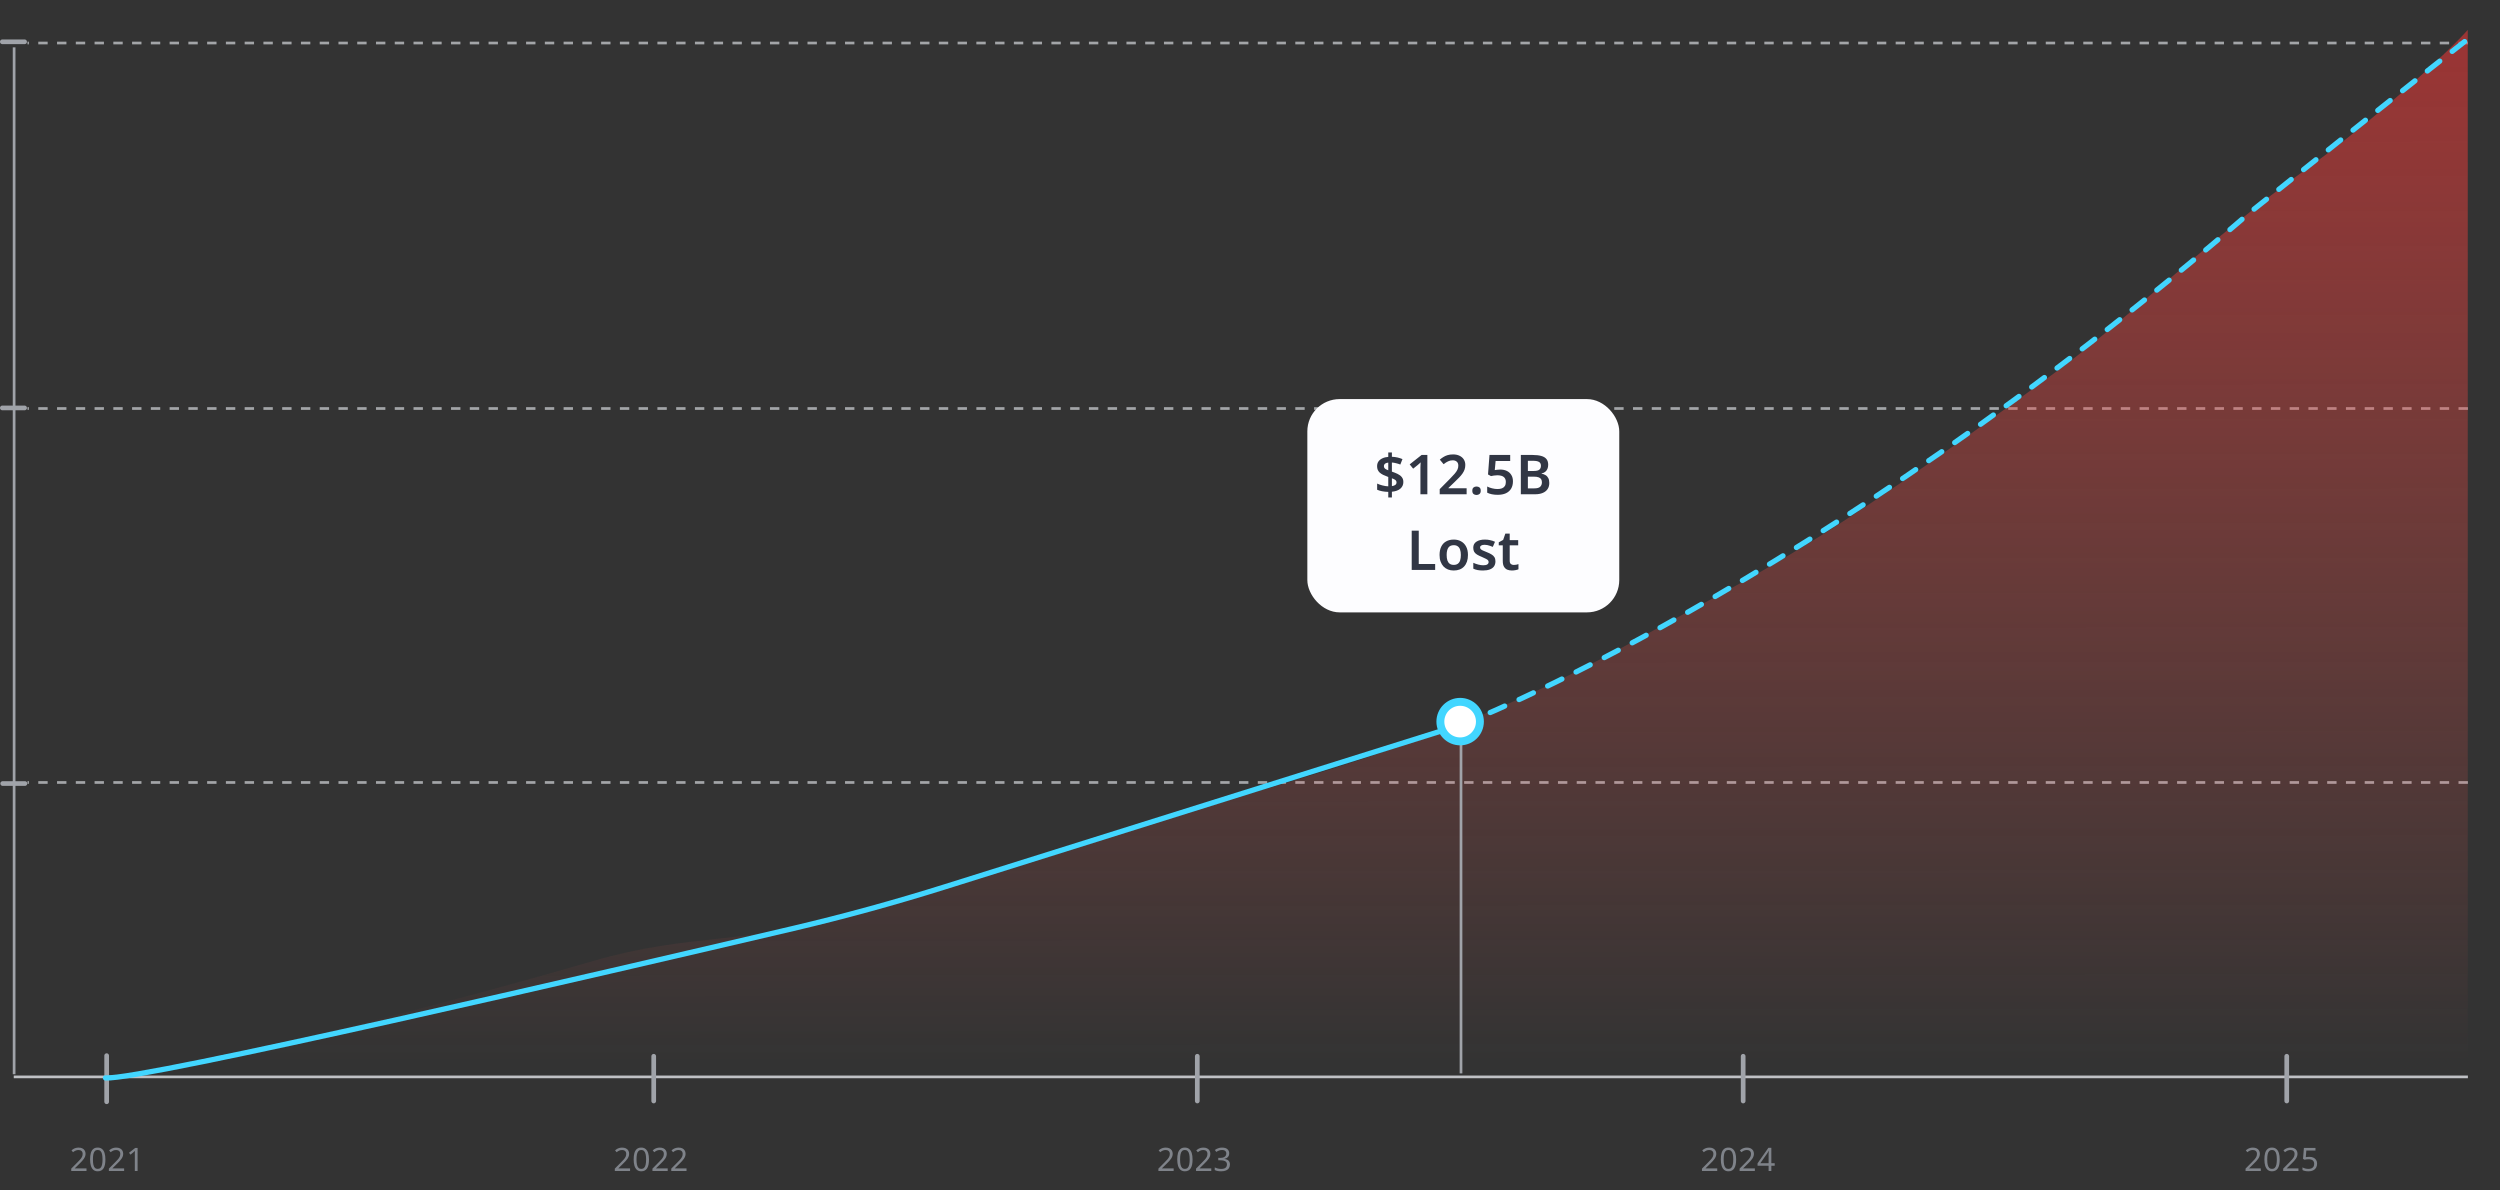 <svg width="1090" height="519" viewBox="0 0 1090 519" fill="none" xmlns="http://www.w3.org/2000/svg">
<rect x="0" y="0" width="1090" height="519" fill="#333333" stroke="none"/>
<line x1="6.152" y1="20.647" x2="6.152" y2="468.372" stroke="#A0A3A9" stroke-width="1.174"/>
<line x1="1076" y1="469.522" x2="6" y2="469.522" stroke="#BFC1C5" stroke-width="1.174"/>
<line opacity="0.8" x1="1076" y1="178.111" x2="12" y2="178.111" stroke="#BFC1C5" stroke-width="1.174" stroke-dasharray="4.09 4.09"/>
<line opacity="0.8" x1="1076" y1="341.16" x2="12" y2="341.16" stroke="#BFC1C5" stroke-width="1.174" stroke-dasharray="4.09 4.09"/>
<line opacity="0.8" x1="1076" y1="18.757" x2="12" y2="18.757" stroke="#BFC1C5" stroke-width="1.174" stroke-dasharray="4.09 4.09"/>
<path d="M49.276 468.955C11.024 472.916 8 468.955 8 468.955V482.41H1075.94V13.022C1069.32 20.745 1038.08 50.347 1005 74.113C966.062 102.086 925.832 140.51 897 161.702C787 242.552 770.266 247.602 711 280.283C624.301 328.091 569 336.878 479 366.524C437.82 380.088 412.242 385.409 369 398.864C326.583 412.062 301.519 406.43 258.277 419.093C212.533 432.489 95.138 464.206 49.276 468.955Z" fill="url(#paint0_linear_1_5525)" fill-opacity="0.6"/>
<line x1="997.021" y1="460.523" x2="997.021" y2="480.041" stroke="#A0A3A9" stroke-width="2.043" stroke-linecap="round" stroke-linejoin="round"/>
<line x1="760.021" y1="460.523" x2="760.021" y2="480.041" stroke="#A0A3A9" stroke-width="2.043" stroke-linecap="round" stroke-linejoin="round"/>
<line x1="522.021" y1="460.523" x2="522.021" y2="480.041" stroke="#A0A3A9" stroke-width="2.043" stroke-linecap="round" stroke-linejoin="round"/>
<line x1="285.021" y1="460.523" x2="285.021" y2="480.041" stroke="#A0A3A9" stroke-width="2.043" stroke-linecap="round" stroke-linejoin="round"/>
<line x1="46.504" y1="460.26" x2="46.504" y2="480.367" stroke="#A0A3A9" stroke-width="2.043" stroke-linecap="round" stroke-linejoin="round"/>
<line x1="1.169" y1="341.619" x2="10.867" y2="341.619" stroke="#A0A3A9" stroke-width="2.043" stroke-linecap="round" stroke-linejoin="round"/>
<line x1="1.021" y1="177.855" x2="10.719" y2="177.855" stroke="#A0A3A9" stroke-width="2.043" stroke-linecap="round" stroke-linejoin="round"/>
<line x1="1.021" y1="18.219" x2="10.719" y2="18.219" stroke="#A0A3A9" stroke-width="2.043" stroke-linecap="round" stroke-linejoin="round"/>
<path d="M37.71 510.552H31.06V509.524L33.694 506.861C34.202 506.354 34.629 505.903 34.977 505.508C35.324 505.114 35.587 504.729 35.766 504.353C35.944 503.968 36.033 503.55 36.033 503.099C36.033 502.545 35.869 502.127 35.54 501.845C35.211 501.554 34.784 501.408 34.258 501.408C33.77 501.408 33.337 501.493 32.962 501.662C32.596 501.831 32.22 502.066 31.835 502.366L31.173 501.535C31.436 501.31 31.722 501.108 32.032 500.929C32.351 500.751 32.694 500.61 33.06 500.507C33.436 500.403 33.835 500.352 34.258 500.352C34.887 500.352 35.427 500.46 35.878 500.676C36.329 500.892 36.677 501.202 36.921 501.606C37.174 502 37.301 502.474 37.301 503.029C37.301 503.423 37.24 503.799 37.118 504.156C36.996 504.503 36.822 504.846 36.597 505.184C36.371 505.522 36.099 505.865 35.78 506.213C35.46 506.56 35.108 506.922 34.723 507.297L32.624 509.369V509.425H37.71V510.552ZM45.955 505.508C45.955 506.325 45.894 507.053 45.772 507.692C45.65 508.331 45.453 508.875 45.181 509.326C44.918 509.768 44.57 510.106 44.138 510.341C43.715 510.575 43.203 510.693 42.602 510.693C41.851 510.693 41.226 510.486 40.728 510.073C40.24 509.66 39.874 509.068 39.63 508.298C39.395 507.518 39.277 506.588 39.277 505.508C39.277 504.419 39.385 503.489 39.601 502.719C39.827 501.948 40.184 501.361 40.672 500.958C41.161 500.544 41.804 500.338 42.602 500.338C43.354 500.338 43.978 500.544 44.476 500.958C44.974 501.361 45.345 501.948 45.589 502.719C45.833 503.489 45.955 504.419 45.955 505.508ZM40.517 505.508C40.517 506.429 40.583 507.194 40.714 507.805C40.855 508.415 41.076 508.875 41.377 509.185C41.687 509.486 42.095 509.636 42.602 509.636C43.109 509.636 43.513 509.486 43.814 509.185C44.124 508.885 44.349 508.429 44.49 507.819C44.631 507.199 44.702 506.429 44.702 505.508C44.702 504.588 44.631 503.827 44.49 503.226C44.349 502.615 44.124 502.16 43.814 501.859C43.513 501.549 43.109 501.394 42.602 501.394C42.095 501.394 41.687 501.549 41.377 501.859C41.076 502.16 40.855 502.615 40.714 503.226C40.583 503.827 40.517 504.588 40.517 505.508ZM54.117 510.552H47.467V509.524L50.101 506.861C50.608 506.354 51.036 505.903 51.383 505.508C51.731 505.114 51.994 504.729 52.172 504.353C52.351 503.968 52.44 503.55 52.44 503.099C52.44 502.545 52.276 502.127 51.947 501.845C51.618 501.554 51.191 501.408 50.665 501.408C50.176 501.408 49.744 501.493 49.369 501.662C49.002 501.831 48.627 502.066 48.242 502.366L47.579 501.535C47.842 501.31 48.129 501.108 48.439 500.929C48.758 500.751 49.101 500.61 49.467 500.507C49.843 500.403 50.242 500.352 50.665 500.352C51.294 500.352 51.834 500.46 52.285 500.676C52.736 500.892 53.083 501.202 53.328 501.606C53.581 502 53.708 502.474 53.708 503.029C53.708 503.423 53.647 503.799 53.525 504.156C53.403 504.503 53.229 504.846 53.004 505.184C52.778 505.522 52.506 505.865 52.186 506.213C51.867 506.56 51.515 506.922 51.13 507.297L49.031 509.369V509.425H54.117V510.552ZM59.995 510.552H58.784V503.522C58.784 503.249 58.784 503.019 58.784 502.831C58.793 502.644 58.803 502.47 58.812 502.31C58.821 502.141 58.831 501.967 58.84 501.789C58.69 501.939 58.554 502.066 58.431 502.169C58.309 502.273 58.154 502.404 57.967 502.564L56.896 503.437L56.248 502.606L58.967 500.493H59.995V510.552Z" fill="#7F838A"/>
<path d="M274.71 510.552H268.06V509.524L270.694 506.861C271.202 506.354 271.629 505.903 271.977 505.508C272.324 505.114 272.587 504.729 272.766 504.353C272.944 503.968 273.033 503.55 273.033 503.099C273.033 502.545 272.869 502.127 272.54 501.845C272.211 501.554 271.784 501.408 271.258 501.408C270.77 501.408 270.338 501.493 269.962 501.662C269.596 501.831 269.22 502.066 268.835 502.366L268.173 501.535C268.436 501.31 268.722 501.108 269.032 500.929C269.351 500.751 269.694 500.61 270.06 500.507C270.436 500.403 270.835 500.352 271.258 500.352C271.887 500.352 272.427 500.46 272.878 500.676C273.329 500.892 273.677 501.202 273.921 501.606C274.174 502 274.301 502.474 274.301 503.029C274.301 503.423 274.24 503.799 274.118 504.156C273.996 504.503 273.822 504.846 273.597 505.184C273.371 505.522 273.099 505.865 272.78 506.213C272.46 506.56 272.108 506.922 271.723 507.297L269.624 509.369V509.425H274.71V510.552ZM282.955 505.508C282.955 506.325 282.894 507.053 282.772 507.692C282.65 508.331 282.453 508.875 282.181 509.326C281.918 509.768 281.57 510.106 281.138 510.341C280.715 510.575 280.203 510.693 279.602 510.693C278.851 510.693 278.226 510.486 277.728 510.073C277.24 509.66 276.874 509.068 276.63 508.298C276.395 507.518 276.277 506.588 276.277 505.508C276.277 504.419 276.385 503.489 276.601 502.719C276.827 501.948 277.184 501.361 277.672 500.958C278.161 500.544 278.804 500.338 279.602 500.338C280.354 500.338 280.978 500.544 281.476 500.958C281.974 501.361 282.345 501.948 282.589 502.719C282.833 503.489 282.955 504.419 282.955 505.508ZM277.517 505.508C277.517 506.429 277.583 507.194 277.714 507.805C277.855 508.415 278.076 508.875 278.377 509.185C278.687 509.486 279.095 509.636 279.602 509.636C280.11 509.636 280.513 509.486 280.814 509.185C281.124 508.885 281.349 508.429 281.49 507.819C281.631 507.199 281.702 506.429 281.702 505.508C281.702 504.588 281.631 503.827 281.49 503.226C281.349 502.615 281.124 502.16 280.814 501.859C280.513 501.549 280.11 501.394 279.602 501.394C279.095 501.394 278.687 501.549 278.377 501.859C278.076 502.16 277.855 502.615 277.714 503.226C277.583 503.827 277.517 504.588 277.517 505.508ZM291.117 510.552H284.467V509.524L287.101 506.861C287.608 506.354 288.036 505.903 288.383 505.508C288.731 505.114 288.994 504.729 289.172 504.353C289.351 503.968 289.44 503.55 289.44 503.099C289.44 502.545 289.276 502.127 288.947 501.845C288.618 501.554 288.191 501.408 287.665 501.408C287.176 501.408 286.744 501.493 286.369 501.662C286.002 501.831 285.627 502.066 285.242 502.366L284.579 501.535C284.842 501.31 285.129 501.108 285.439 500.929C285.758 500.751 286.101 500.61 286.467 500.507C286.843 500.403 287.242 500.352 287.665 500.352C288.294 500.352 288.834 500.46 289.285 500.676C289.736 500.892 290.083 501.202 290.328 501.606C290.581 502 290.708 502.474 290.708 503.029C290.708 503.423 290.647 503.799 290.525 504.156C290.403 504.503 290.229 504.846 290.004 505.184C289.778 505.522 289.506 505.865 289.186 506.213C288.867 506.56 288.515 506.922 288.13 507.297L286.031 509.369V509.425H291.117V510.552ZM299.32 510.552H292.67V509.524L295.305 506.861C295.812 506.354 296.239 505.903 296.587 505.508C296.934 505.114 297.197 504.729 297.376 504.353C297.554 503.968 297.643 503.55 297.643 503.099C297.643 502.545 297.479 502.127 297.15 501.845C296.822 501.554 296.394 501.408 295.868 501.408C295.38 501.408 294.948 501.493 294.572 501.662C294.206 501.831 293.83 502.066 293.445 502.366L292.783 501.535C293.046 501.31 293.332 501.108 293.642 500.929C293.962 500.751 294.304 500.61 294.671 500.507C295.046 500.403 295.446 500.352 295.868 500.352C296.498 500.352 297.038 500.46 297.488 500.676C297.939 500.892 298.287 501.202 298.531 501.606C298.785 502 298.911 502.474 298.911 503.029C298.911 503.423 298.85 503.799 298.728 504.156C298.606 504.503 298.432 504.846 298.207 505.184C297.982 505.522 297.709 505.865 297.39 506.213C297.07 506.56 296.718 506.922 296.333 507.297L294.234 509.369V509.425H299.32V510.552Z" fill="#7F838A"/>
<path d="M511.71 510.552H505.06V509.524L507.694 506.861C508.202 506.354 508.629 505.903 508.977 505.508C509.324 505.114 509.587 504.729 509.766 504.353C509.944 503.968 510.033 503.55 510.033 503.099C510.033 502.545 509.869 502.127 509.54 501.845C509.211 501.554 508.784 501.408 508.258 501.408C507.77 501.408 507.338 501.493 506.962 501.662C506.596 501.831 506.22 502.066 505.835 502.366L505.173 501.535C505.436 501.31 505.722 501.108 506.032 500.929C506.351 500.751 506.694 500.61 507.06 500.507C507.436 500.403 507.835 500.352 508.258 500.352C508.887 500.352 509.427 500.46 509.878 500.676C510.329 500.892 510.677 501.202 510.921 501.606C511.174 502 511.301 502.474 511.301 503.029C511.301 503.423 511.24 503.799 511.118 504.156C510.996 504.503 510.822 504.846 510.597 505.184C510.371 505.522 510.099 505.865 509.78 506.213C509.46 506.56 509.108 506.922 508.723 507.297L506.624 509.369V509.425H511.71V510.552ZM519.955 505.508C519.955 506.325 519.894 507.053 519.772 507.692C519.65 508.331 519.453 508.875 519.181 509.326C518.918 509.768 518.57 510.106 518.138 510.341C517.715 510.575 517.203 510.693 516.602 510.693C515.851 510.693 515.226 510.486 514.728 510.073C514.24 509.66 513.874 509.068 513.63 508.298C513.395 507.518 513.277 506.588 513.277 505.508C513.277 504.419 513.385 503.489 513.601 502.719C513.827 501.948 514.184 501.361 514.672 500.958C515.161 500.544 515.804 500.338 516.602 500.338C517.354 500.338 517.978 500.544 518.476 500.958C518.974 501.361 519.345 501.948 519.589 502.719C519.833 503.489 519.955 504.419 519.955 505.508ZM514.517 505.508C514.517 506.429 514.583 507.194 514.714 507.805C514.855 508.415 515.076 508.875 515.377 509.185C515.687 509.486 516.095 509.636 516.602 509.636C517.11 509.636 517.513 509.486 517.814 509.185C518.124 508.885 518.349 508.429 518.49 507.819C518.631 507.199 518.702 506.429 518.702 505.508C518.702 504.588 518.631 503.827 518.49 503.226C518.349 502.615 518.124 502.16 517.814 501.859C517.513 501.549 517.11 501.394 516.602 501.394C516.095 501.394 515.687 501.549 515.377 501.859C515.076 502.16 514.855 502.615 514.714 503.226C514.583 503.827 514.517 504.588 514.517 505.508ZM528.117 510.552H521.467V509.524L524.101 506.861C524.608 506.354 525.036 505.903 525.383 505.508C525.731 505.114 525.994 504.729 526.172 504.353C526.351 503.968 526.44 503.55 526.44 503.099C526.44 502.545 526.276 502.127 525.947 501.845C525.618 501.554 525.191 501.408 524.665 501.408C524.176 501.408 523.744 501.493 523.369 501.662C523.002 501.831 522.627 502.066 522.242 502.366L521.579 501.535C521.842 501.31 522.129 501.108 522.439 500.929C522.758 500.751 523.101 500.61 523.467 500.507C523.843 500.403 524.242 500.352 524.665 500.352C525.294 500.352 525.834 500.46 526.285 500.676C526.736 500.892 527.083 501.202 527.328 501.606C527.581 502 527.708 502.474 527.708 503.029C527.708 503.423 527.647 503.799 527.525 504.156C527.403 504.503 527.229 504.846 527.004 505.184C526.778 505.522 526.506 505.865 526.186 506.213C525.867 506.56 525.515 506.922 525.13 507.297L523.031 509.369V509.425H528.117V510.552ZM535.94 502.845C535.94 503.296 535.855 503.686 535.686 504.015C535.517 504.344 535.273 504.611 534.953 504.818C534.643 505.025 534.277 505.17 533.854 505.255V505.311C534.662 505.405 535.263 505.659 535.658 506.072C536.052 506.485 536.25 507.025 536.25 507.692C536.25 508.274 536.113 508.796 535.841 509.256C535.569 509.707 535.146 510.059 534.573 510.312C534.009 510.566 533.282 510.693 532.389 510.693C531.863 510.693 531.375 510.651 530.924 510.566C530.473 510.491 530.041 510.35 529.628 510.143V508.988C530.05 509.195 530.506 509.359 530.994 509.481C531.483 509.594 531.952 509.65 532.403 509.65C533.305 509.65 533.953 509.477 534.348 509.129C534.751 508.772 534.953 508.284 534.953 507.664C534.953 507.241 534.841 506.903 534.615 506.649C534.399 506.386 534.08 506.194 533.657 506.072C533.235 505.95 532.727 505.889 532.136 505.889H531.163V504.832H532.15C532.704 504.832 533.164 504.752 533.53 504.592C533.906 504.433 534.188 504.212 534.376 503.93C534.573 503.639 534.672 503.306 534.672 502.93C534.672 502.442 534.507 502.066 534.178 501.803C533.85 501.53 533.404 501.394 532.84 501.394C532.483 501.394 532.159 501.432 531.868 501.507C531.577 501.573 531.304 501.671 531.051 501.803C530.807 501.925 530.558 502.071 530.304 502.24L529.684 501.394C529.928 501.206 530.205 501.033 530.515 500.873C530.835 500.713 531.187 500.587 531.572 500.493C531.957 500.399 532.375 500.352 532.826 500.352C533.878 500.352 534.658 500.587 535.165 501.056C535.681 501.526 535.94 502.122 535.94 502.845Z" fill="#7F838A"/>
<path d="M748.71 510.552H742.06V509.524L744.694 506.861C745.202 506.354 745.629 505.903 745.977 505.508C746.324 505.114 746.587 504.729 746.766 504.353C746.944 503.968 747.033 503.55 747.033 503.099C747.033 502.545 746.869 502.127 746.54 501.845C746.211 501.554 745.784 501.408 745.258 501.408C744.77 501.408 744.338 501.493 743.962 501.662C743.596 501.831 743.22 502.066 742.835 502.366L742.173 501.535C742.436 501.31 742.722 501.108 743.032 500.929C743.351 500.751 743.694 500.61 744.06 500.507C744.436 500.403 744.835 500.352 745.258 500.352C745.887 500.352 746.427 500.46 746.878 500.676C747.329 500.892 747.677 501.202 747.921 501.606C748.174 502 748.301 502.474 748.301 503.029C748.301 503.423 748.24 503.799 748.118 504.156C747.996 504.503 747.822 504.846 747.597 505.184C747.371 505.522 747.099 505.865 746.78 506.213C746.46 506.56 746.108 506.922 745.723 507.297L743.624 509.369V509.425H748.71V510.552ZM756.955 505.508C756.955 506.325 756.894 507.053 756.772 507.692C756.65 508.331 756.453 508.875 756.181 509.326C755.918 509.768 755.57 510.106 755.138 510.341C754.715 510.575 754.203 510.693 753.602 510.693C752.851 510.693 752.226 510.486 751.728 510.073C751.24 509.66 750.874 509.068 750.63 508.298C750.395 507.518 750.277 506.588 750.277 505.508C750.277 504.419 750.385 503.489 750.601 502.719C750.827 501.948 751.184 501.361 751.672 500.958C752.161 500.544 752.804 500.338 753.602 500.338C754.354 500.338 754.978 500.544 755.476 500.958C755.974 501.361 756.345 501.948 756.589 502.719C756.833 503.489 756.955 504.419 756.955 505.508ZM751.517 505.508C751.517 506.429 751.583 507.194 751.714 507.805C751.855 508.415 752.076 508.875 752.377 509.185C752.687 509.486 753.095 509.636 753.602 509.636C754.11 509.636 754.513 509.486 754.814 509.185C755.124 508.885 755.349 508.429 755.49 507.819C755.631 507.199 755.702 506.429 755.702 505.508C755.702 504.588 755.631 503.827 755.49 503.226C755.349 502.615 755.124 502.16 754.814 501.859C754.513 501.549 754.11 501.394 753.602 501.394C753.095 501.394 752.687 501.549 752.377 501.859C752.076 502.16 751.855 502.615 751.714 503.226C751.583 503.827 751.517 504.588 751.517 505.508ZM765.117 510.552H758.467V509.524L761.101 506.861C761.608 506.354 762.036 505.903 762.383 505.508C762.731 505.114 762.994 504.729 763.172 504.353C763.351 503.968 763.44 503.55 763.44 503.099C763.44 502.545 763.276 502.127 762.947 501.845C762.618 501.554 762.191 501.408 761.665 501.408C761.176 501.408 760.744 501.493 760.369 501.662C760.002 501.831 759.627 502.066 759.242 502.366L758.579 501.535C758.842 501.31 759.129 501.108 759.439 500.929C759.758 500.751 760.101 500.61 760.467 500.507C760.843 500.403 761.242 500.352 761.665 500.352C762.294 500.352 762.834 500.46 763.285 500.676C763.736 500.892 764.083 501.202 764.328 501.606C764.581 502 764.708 502.474 764.708 503.029C764.708 503.423 764.647 503.799 764.525 504.156C764.403 504.503 764.229 504.846 764.004 505.184C763.778 505.522 763.506 505.865 763.186 506.213C762.867 506.56 762.515 506.922 762.13 507.297L760.031 509.369V509.425H765.117V510.552ZM773.771 508.27H772.306V510.552H771.108V508.27H766.29V507.213L771.024 500.436H772.306V507.157H773.771V508.27ZM771.108 503.987C771.108 503.742 771.108 503.522 771.108 503.324C771.117 503.118 771.127 502.925 771.136 502.747C771.146 502.568 771.15 502.399 771.15 502.24C771.16 502.071 771.169 501.911 771.178 501.761H771.122C771.047 501.939 770.953 502.132 770.84 502.338C770.728 502.545 770.62 502.719 770.516 502.86L767.501 507.157H771.108V503.987Z" fill="#7F838A"/>
<path d="M985.71 510.552H979.06V509.524L981.694 506.861C982.202 506.354 982.629 505.903 982.977 505.508C983.324 505.114 983.587 504.729 983.766 504.353C983.944 503.968 984.033 503.55 984.033 503.099C984.033 502.545 983.869 502.127 983.54 501.845C983.211 501.554 982.784 501.408 982.258 501.408C981.77 501.408 981.338 501.493 980.962 501.662C980.596 501.831 980.22 502.066 979.835 502.366L979.173 501.535C979.436 501.31 979.722 501.108 980.032 500.929C980.351 500.751 980.694 500.61 981.06 500.507C981.436 500.403 981.835 500.352 982.258 500.352C982.887 500.352 983.427 500.46 983.878 500.676C984.329 500.892 984.677 501.202 984.921 501.606C985.174 502 985.301 502.474 985.301 503.029C985.301 503.423 985.24 503.799 985.118 504.156C984.996 504.503 984.822 504.846 984.597 505.184C984.371 505.522 984.099 505.865 983.78 506.213C983.46 506.56 983.108 506.922 982.723 507.297L980.624 509.369V509.425H985.71V510.552ZM993.955 505.508C993.955 506.325 993.894 507.053 993.772 507.692C993.65 508.331 993.453 508.875 993.181 509.326C992.918 509.768 992.57 510.106 992.138 510.341C991.715 510.575 991.203 510.693 990.602 510.693C989.851 510.693 989.226 510.486 988.728 510.073C988.24 509.66 987.874 509.068 987.63 508.298C987.395 507.518 987.277 506.588 987.277 505.508C987.277 504.419 987.385 503.489 987.601 502.719C987.827 501.948 988.184 501.361 988.672 500.958C989.161 500.544 989.804 500.338 990.602 500.338C991.354 500.338 991.978 500.544 992.476 500.958C992.974 501.361 993.345 501.948 993.589 502.719C993.833 503.489 993.955 504.419 993.955 505.508ZM988.517 505.508C988.517 506.429 988.583 507.194 988.714 507.805C988.855 508.415 989.076 508.875 989.377 509.185C989.687 509.486 990.095 509.636 990.602 509.636C991.11 509.636 991.513 509.486 991.814 509.185C992.124 508.885 992.349 508.429 992.49 507.819C992.631 507.199 992.702 506.429 992.702 505.508C992.702 504.588 992.631 503.827 992.49 503.226C992.349 502.615 992.124 502.16 991.814 501.859C991.513 501.549 991.11 501.394 990.602 501.394C990.095 501.394 989.687 501.549 989.377 501.859C989.076 502.16 988.855 502.615 988.714 503.226C988.583 503.827 988.517 504.588 988.517 505.508ZM1002.12 510.552H995.467V509.524L998.101 506.861C998.608 506.354 999.036 505.903 999.383 505.508C999.731 505.114 999.994 504.729 1000.17 504.353C1000.35 503.968 1000.44 503.55 1000.44 503.099C1000.44 502.545 1000.28 502.127 999.947 501.845C999.618 501.554 999.191 501.408 998.665 501.408C998.176 501.408 997.744 501.493 997.369 501.662C997.002 501.831 996.627 502.066 996.242 502.366L995.579 501.535C995.842 501.31 996.129 501.108 996.439 500.929C996.758 500.751 997.101 500.61 997.467 500.507C997.843 500.403 998.242 500.352 998.665 500.352C999.294 500.352 999.834 500.46 1000.29 500.676C1000.74 500.892 1001.08 501.202 1001.33 501.606C1001.58 502 1001.71 502.474 1001.71 503.029C1001.71 503.423 1001.65 503.799 1001.52 504.156C1001.4 504.503 1001.23 504.846 1001 505.184C1000.78 505.522 1000.51 505.865 1000.19 506.213C999.867 506.56 999.515 506.922 999.13 507.297L997.031 509.369V509.425H1002.12V510.552ZM1006.87 504.381C1007.55 504.381 1008.15 504.499 1008.66 504.733C1009.16 504.968 1009.55 505.306 1009.83 505.748C1010.11 506.18 1010.25 506.71 1010.25 507.34C1010.25 508.035 1010.1 508.636 1009.8 509.143C1009.5 509.641 1009.07 510.026 1008.5 510.298C1007.95 510.561 1007.28 510.693 1006.49 510.693C1005.97 510.693 1005.48 510.646 1005.02 510.552C1004.57 510.458 1004.19 510.322 1003.88 510.143V508.974C1004.22 509.181 1004.63 509.345 1005.11 509.467C1005.6 509.58 1006.06 509.636 1006.5 509.636C1007 509.636 1007.43 509.561 1007.8 509.411C1008.17 509.251 1008.46 509.012 1008.67 508.692C1008.88 508.364 1008.98 507.955 1008.98 507.467C1008.98 506.809 1008.78 506.307 1008.38 505.959C1007.97 505.602 1007.33 505.424 1006.46 505.424C1006.2 505.424 1005.9 505.447 1005.56 505.494C1005.22 505.541 1004.95 505.588 1004.74 505.635L1004.12 505.241L1004.5 500.493H1009.55V501.62H1005.56L1005.32 504.536C1005.48 504.508 1005.69 504.475 1005.97 504.437C1006.24 504.4 1006.54 504.381 1006.87 504.381Z" fill="#7F838A"/>
<path d="M637 468L637 315" stroke="#A0A3A9" stroke-width="1.174"/>
<rect x="570" y="174" width="136" height="93" rx="14.089" fill="#FDFDFF"/>
<path d="M605.283 214.468C604.307 214.436 603.403 214.34 602.571 214.18C601.755 214.02 601.043 213.804 600.435 213.532V210.844C601.043 211.132 601.795 211.396 602.691 211.636C603.587 211.876 604.451 212.012 605.283 212.044V207.964C604.403 207.644 603.651 207.332 603.027 207.028C602.403 206.708 601.899 206.372 601.515 206.02C601.147 205.652 600.867 205.244 600.675 204.796C600.499 204.348 600.411 203.836 600.411 203.26C600.411 202.46 600.611 201.772 601.011 201.196C601.427 200.62 602.003 200.164 602.739 199.828C603.475 199.476 604.323 199.268 605.283 199.204V197.284H606.867V199.156C607.747 199.188 608.563 199.292 609.315 199.468C610.067 199.644 610.787 199.876 611.475 200.164L610.539 202.54C609.947 202.3 609.331 202.108 608.691 201.964C608.067 201.804 607.459 201.7 606.867 201.652V205.636C607.795 205.94 608.635 206.276 609.387 206.644C610.155 207.012 610.755 207.476 611.187 208.036C611.635 208.58 611.859 209.292 611.859 210.172C611.859 211.324 611.435 212.276 610.587 213.028C609.739 213.78 608.499 214.236 606.867 214.396V216.892H605.283V214.468ZM606.867 211.948C607.555 211.852 608.059 211.668 608.379 211.396C608.715 211.124 608.883 210.772 608.883 210.34C608.883 210.052 608.811 209.804 608.667 209.596C608.539 209.388 608.323 209.204 608.019 209.044C607.731 208.868 607.347 208.7 606.867 208.54V211.948ZM605.283 201.7C604.867 201.748 604.515 201.836 604.227 201.964C603.955 202.092 603.747 202.26 603.603 202.468C603.459 202.676 603.387 202.916 603.387 203.188C603.387 203.476 603.443 203.732 603.555 203.956C603.683 204.164 603.883 204.356 604.155 204.532C604.443 204.708 604.819 204.876 605.283 205.036V201.7ZM622.329 215.5H619.305V204.82C619.305 204.468 619.305 204.108 619.305 203.74C619.321 203.372 619.337 203.004 619.353 202.636C619.369 202.252 619.385 201.9 619.401 201.58C619.241 201.74 619.041 201.932 618.801 202.156C618.561 202.364 618.313 202.58 618.057 202.804L616.137 204.34L614.625 202.468L619.809 198.364H622.329V215.5ZM639.448 215.5H627.712V213.268L632.08 208.852C632.944 207.972 633.648 207.22 634.192 206.596C634.752 205.956 635.16 205.364 635.416 204.82C635.688 204.276 635.824 203.684 635.824 203.044C635.824 202.26 635.6 201.676 635.152 201.292C634.704 200.892 634.112 200.692 633.376 200.692C632.656 200.692 631.984 200.844 631.36 201.148C630.736 201.436 630.088 201.852 629.416 202.396L627.76 200.404C628.24 199.988 628.752 199.612 629.296 199.276C629.84 198.924 630.456 198.644 631.144 198.436C631.832 198.228 632.632 198.124 633.544 198.124C634.648 198.124 635.592 198.324 636.376 198.724C637.176 199.108 637.792 199.644 638.224 200.332C638.656 201.02 638.872 201.82 638.872 202.732C638.872 203.436 638.768 204.092 638.56 204.7C638.352 205.292 638.048 205.876 637.648 206.452C637.248 207.028 636.76 207.612 636.184 208.204C635.608 208.796 634.96 209.436 634.24 210.124L631.528 212.74V212.884H639.448V215.5ZM641.926 213.964C641.926 213.292 642.102 212.82 642.454 212.548C642.806 212.26 643.238 212.116 643.75 212.116C644.262 212.116 644.694 212.252 645.046 212.524C645.414 212.796 645.598 213.276 645.598 213.964C645.598 214.62 645.414 215.092 645.046 215.38C644.694 215.668 644.262 215.812 643.75 215.812C643.238 215.812 642.806 215.668 642.454 215.38C642.102 215.092 641.926 214.62 641.926 213.964ZM654.101 204.724C655.189 204.724 656.149 204.924 656.981 205.324C657.813 205.724 658.461 206.308 658.925 207.076C659.405 207.828 659.645 208.756 659.645 209.86C659.645 211.076 659.389 212.124 658.877 213.004C658.365 213.884 657.613 214.564 656.621 215.044C655.629 215.508 654.413 215.74 652.973 215.74C652.077 215.74 651.237 215.66 650.453 215.5C649.669 215.34 648.989 215.108 648.413 214.804V212.116C649.005 212.436 649.717 212.7 650.549 212.908C651.381 213.116 652.165 213.22 652.901 213.22C653.669 213.22 654.325 213.116 654.869 212.908C655.413 212.684 655.829 212.348 656.117 211.9C656.405 211.436 656.549 210.852 656.549 210.148C656.549 209.188 656.245 208.46 655.637 207.964C655.029 207.468 654.085 207.22 652.805 207.22C652.357 207.22 651.869 207.26 651.341 207.34C650.829 207.42 650.405 207.5 650.069 207.58L648.773 206.86L649.421 198.364H658.445V201.004H652.085L651.725 204.964C651.997 204.916 652.317 204.868 652.685 204.82C653.069 204.756 653.541 204.724 654.101 204.724ZM668.244 198.364C669.732 198.364 670.98 198.508 671.988 198.796C672.996 199.068 673.748 199.516 674.244 200.14C674.756 200.764 675.012 201.604 675.012 202.66C675.012 203.316 674.9 203.908 674.676 204.436C674.452 204.964 674.124 205.396 673.692 205.732C673.276 206.068 672.756 206.292 672.132 206.404V206.524C672.772 206.636 673.34 206.844 673.836 207.148C674.348 207.436 674.748 207.86 675.036 208.42C675.34 208.964 675.492 209.684 675.492 210.58C675.492 211.62 675.244 212.508 674.748 213.244C674.252 213.98 673.54 214.54 672.612 214.924C671.7 215.308 670.612 215.5 669.348 215.5H663.084V198.364H668.244ZM668.652 205.348C669.868 205.348 670.7 205.156 671.148 204.772C671.612 204.388 671.844 203.82 671.844 203.068C671.844 202.3 671.572 201.748 671.028 201.412C670.484 201.076 669.612 200.908 668.412 200.908H666.156V205.348H668.652ZM666.156 207.82V212.932H668.94C670.188 212.932 671.052 212.692 671.532 212.212C672.028 211.732 672.276 211.092 672.276 210.292C672.276 209.78 672.172 209.34 671.964 208.972C671.756 208.604 671.396 208.324 670.884 208.132C670.372 207.924 669.676 207.82 668.796 207.82H666.156ZM615.505 248.5V231.364H618.577V245.908H625.729V248.5H615.505ZM640.029 241.972C640.029 243.06 639.885 244.02 639.597 244.852C639.309 245.684 638.893 246.396 638.349 246.988C637.821 247.564 637.165 248.004 636.381 248.308C635.613 248.596 634.757 248.74 633.813 248.74C632.917 248.74 632.093 248.596 631.341 248.308C630.589 248.004 629.933 247.564 629.373 246.988C628.829 246.396 628.405 245.684 628.101 244.852C627.797 244.02 627.645 243.06 627.645 241.972C627.645 240.532 627.893 239.316 628.389 238.324C628.885 237.316 629.597 236.556 630.525 236.044C631.469 235.516 632.581 235.252 633.861 235.252C635.077 235.252 636.141 235.516 637.053 236.044C637.981 236.556 638.709 237.316 639.237 238.324C639.765 239.316 640.029 240.532 640.029 241.972ZM630.741 241.972C630.741 242.884 630.845 243.668 631.053 244.324C631.277 244.964 631.613 245.452 632.061 245.788C632.525 246.124 633.117 246.292 633.837 246.292C634.573 246.292 635.165 246.124 635.613 245.788C636.077 245.452 636.413 244.964 636.621 244.324C636.829 243.668 636.933 242.884 636.933 241.972C636.933 241.044 636.821 240.268 636.597 239.644C636.389 239.004 636.053 238.524 635.589 238.204C635.141 237.868 634.557 237.7 633.837 237.7C632.749 237.7 631.957 238.068 631.461 238.804C630.981 239.54 630.741 240.596 630.741 241.972ZM652.011 244.732C652.011 245.596 651.803 246.332 651.387 246.94C650.971 247.532 650.355 247.98 649.539 248.284C648.739 248.588 647.755 248.74 646.587 248.74C645.675 248.74 644.891 248.676 644.235 248.548C643.579 248.42 642.955 248.22 642.363 247.948V245.38C643.003 245.684 643.715 245.94 644.499 246.148C645.283 246.356 646.011 246.46 646.683 246.46C647.515 246.46 648.115 246.332 648.483 246.076C648.851 245.82 649.035 245.476 649.035 245.044C649.035 244.788 648.963 244.556 648.819 244.348C648.675 244.14 648.395 243.924 647.979 243.7C647.563 243.46 646.931 243.164 646.083 242.812C645.251 242.476 644.555 242.14 643.995 241.804C643.451 241.468 643.035 241.068 642.747 240.604C642.475 240.124 642.339 239.524 642.339 238.804C642.339 237.636 642.803 236.756 643.731 236.164C644.659 235.556 645.883 235.252 647.403 235.252C648.203 235.252 648.955 235.332 649.659 235.492C650.379 235.636 651.099 235.876 651.819 236.212L650.859 238.444C650.459 238.268 650.059 238.116 649.659 237.988C649.275 237.844 648.883 237.732 648.483 237.652C648.099 237.572 647.707 237.532 647.307 237.532C646.651 237.532 646.155 237.636 645.819 237.844C645.483 238.036 645.315 238.308 645.315 238.66C645.315 238.932 645.395 239.172 645.555 239.38C645.731 239.572 646.027 239.772 646.443 239.98C646.875 240.172 647.483 240.428 648.267 240.748C649.051 241.052 649.715 241.372 650.259 241.708C650.819 242.028 651.251 242.428 651.555 242.908C651.859 243.388 652.011 243.996 652.011 244.732ZM659.961 246.316C660.345 246.316 660.713 246.284 661.065 246.22C661.417 246.14 661.745 246.052 662.049 245.956V248.212C661.729 248.356 661.313 248.476 660.801 248.572C660.289 248.684 659.753 248.74 659.193 248.74C658.457 248.74 657.785 248.62 657.177 248.38C656.585 248.124 656.105 247.692 655.737 247.084C655.385 246.476 655.209 245.628 655.209 244.54V237.772H653.457V236.452L655.377 235.396L656.337 232.636H658.233V235.492H661.929V237.772H658.233V244.516C658.233 245.124 658.393 245.58 658.713 245.884C659.033 246.172 659.449 246.316 659.961 246.316Z" fill="#313644"/>
<path d="M46 469.984C62.116 470.985 264.544 423.91 345.87 404.802C368.289 399.535 390.36 393.449 412.332 386.549L637 316" stroke="#42D6FF" stroke-width="2.299" stroke-linecap="round"/>
<path d="M637 316C637 316 788.29 258.345 981.655 92.085C1012.48 67.422 1062.22 27.727 1076 17" stroke="#42D6FF" stroke-width="2.299" stroke-linecap="round" stroke-dasharray="6.9 6.9"/>
<circle cx="636.622" cy="314.622" r="8.622" fill="white" stroke="#42D6FF" stroke-width="3.449"/>
<defs>
<linearGradient id="paint0_linear_1_5525" x1="549" y1="-0" x2="549.318" y2="463.412" gradientUnits="userSpaceOnUse">
<stop stop-color="#E53534"/>
<stop offset="0.999" stop-color="#FE6158" stop-opacity="0"/>
</linearGradient>
</defs>
</svg>
